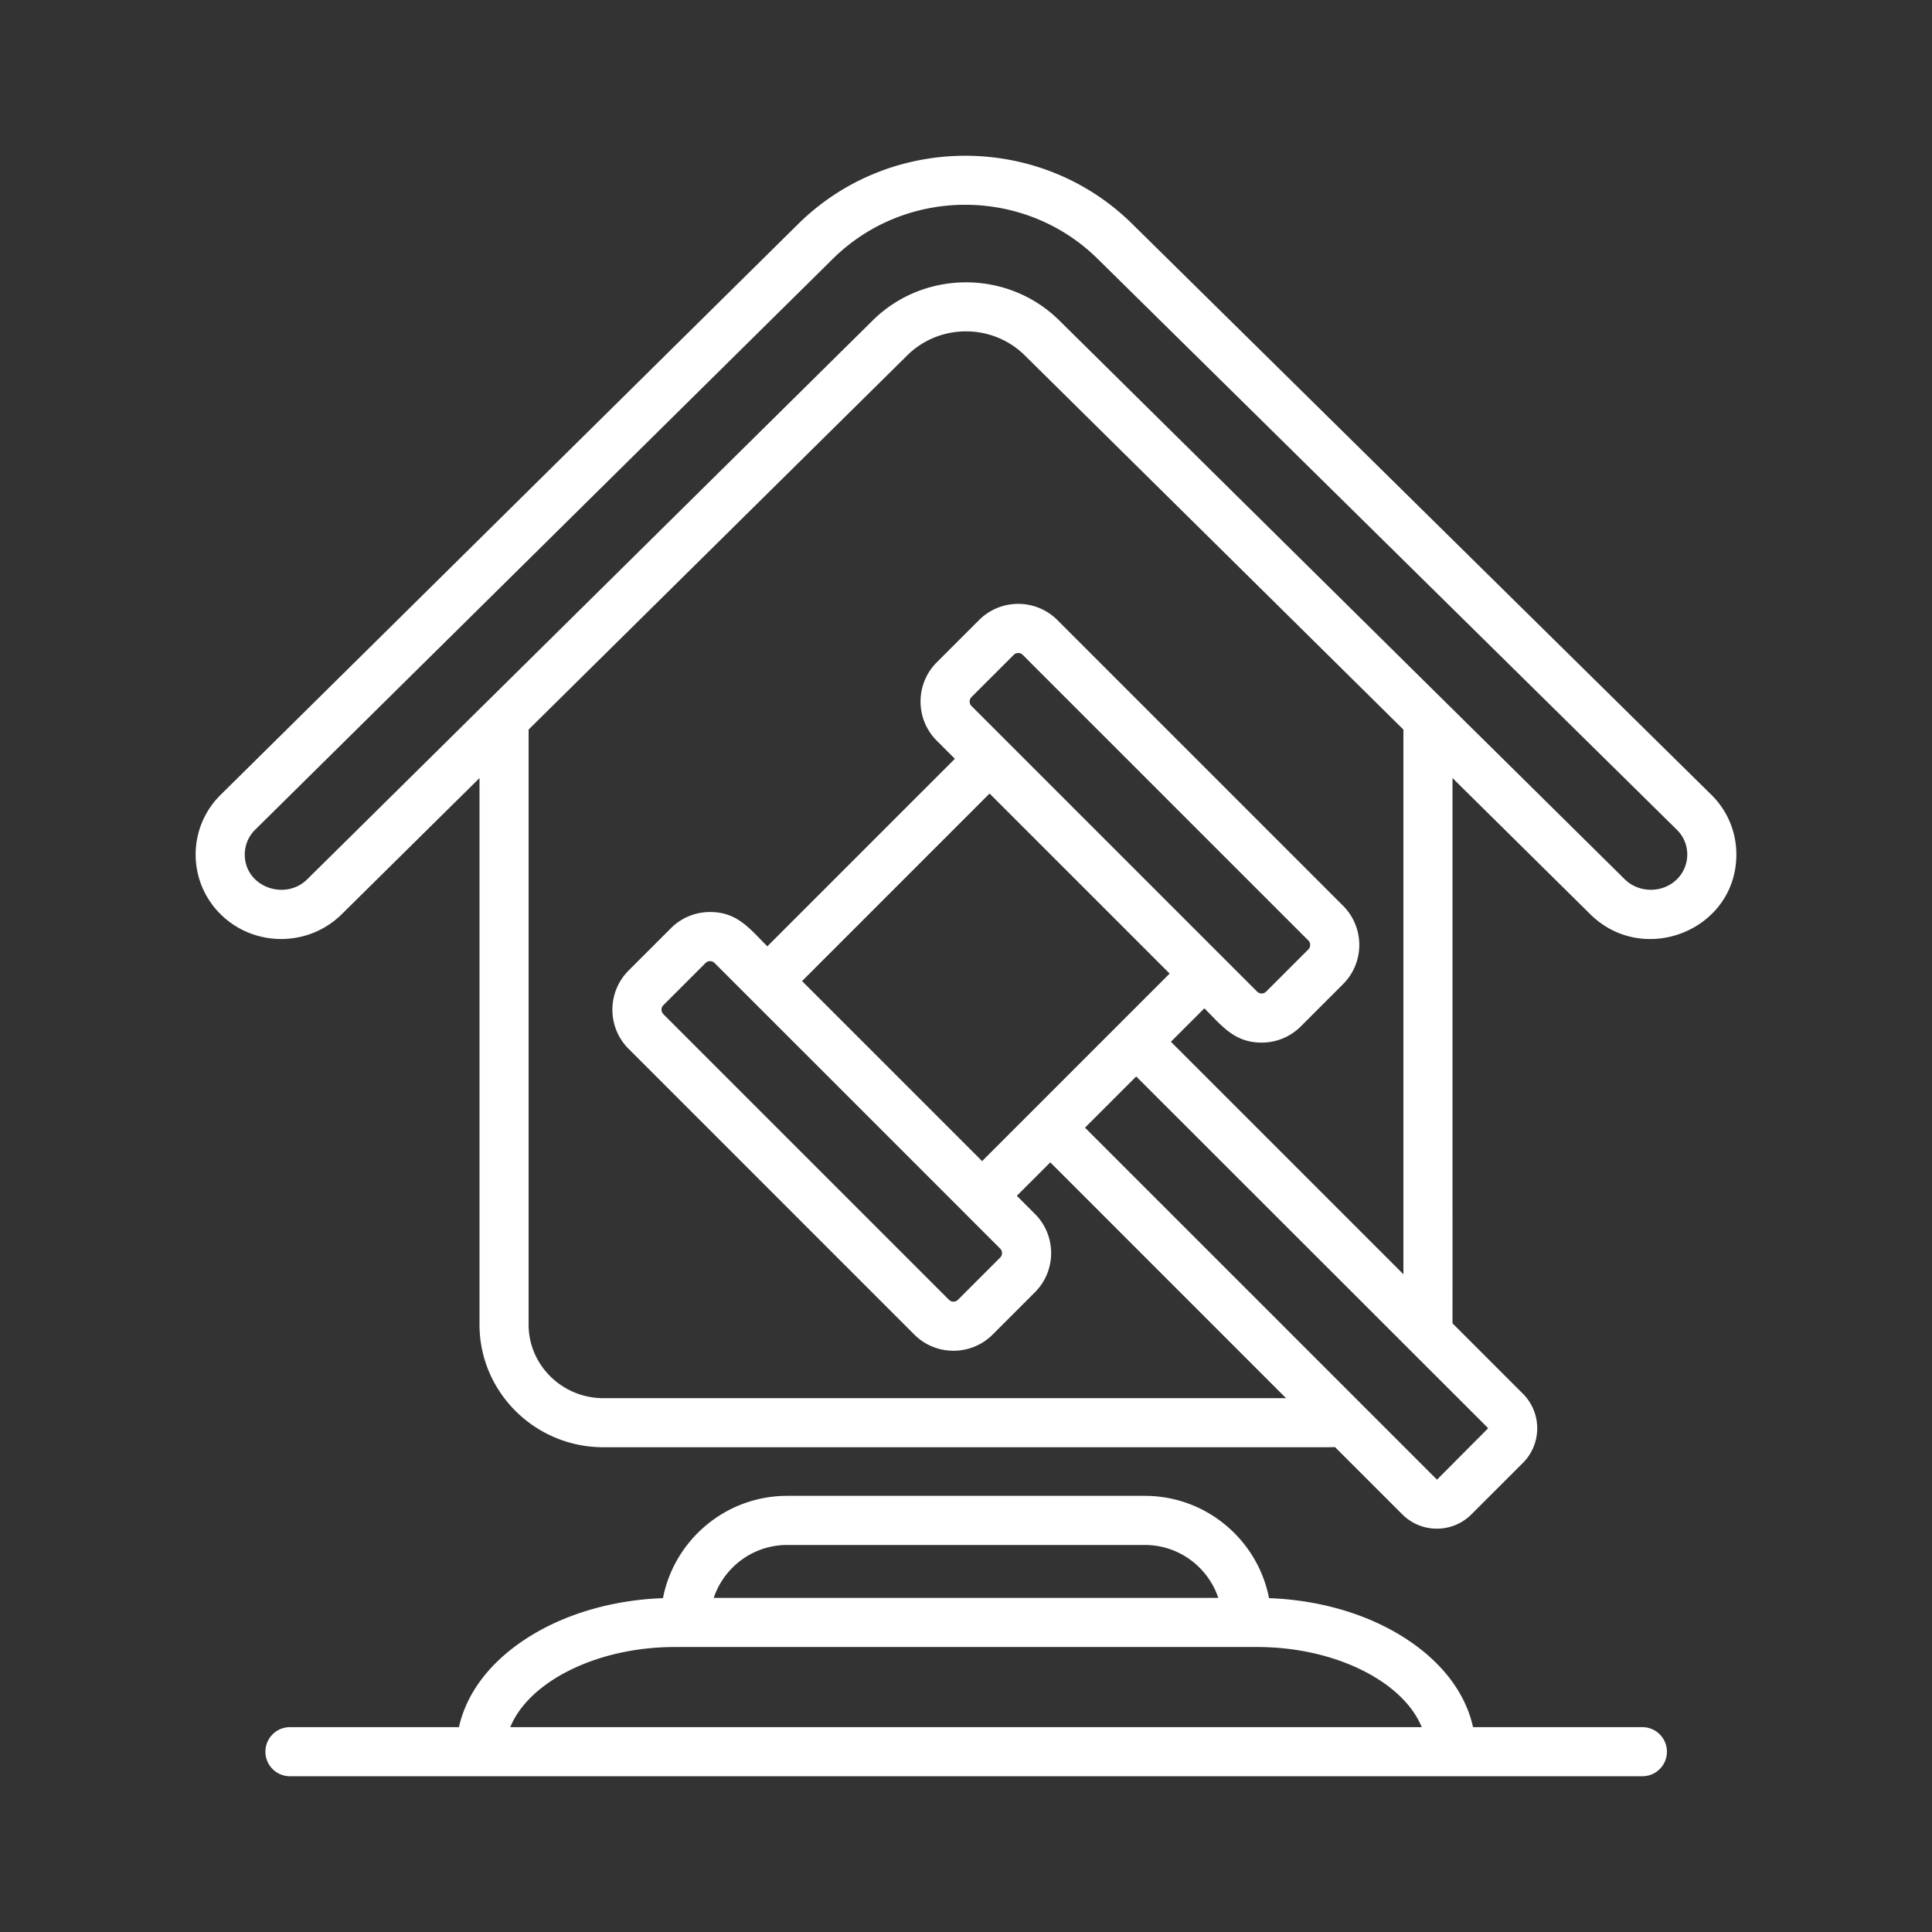 <svg xmlns="http://www.w3.org/2000/svg" version="1.1" xmlns:xlink="http://www.w3.org/1999/xlink" width="512" height="512" x="0" y="0" viewBox="0 0 500 500" style="enable-background:new 0 0 512 512" xml:space="preserve" class=""><rect x="0" y="0" width="500" height="500" fill="#333333" stroke="none"/><g><g fill-rule="evenodd" clip-rule="evenodd"><path fill="#fcfcfc" d="m249.515 196.376-50.929 50.93c-4.68-4.677-8.1-9.579-14.822-9.579a12.542 12.542 0 0 0-8.935 3.696l-10.953 10.949c-4.927 4.925-4.923 12.944.002 17.869l73.944 73.949c4.922 4.922 12.95 4.923 17.871 0l10.951-10.954c4.925-4.927 4.921-12.942-.001-17.87l-5.886-5.893 11.054-11.052 65.106 65.115h-180.77c-11.48 0-21.04-9.189-21.04-20.738V188.103l98.485-97.329c9.053-8.947 23.761-8.947 32.814 0l98.488 97.329v145.763l-64.26-64.258 11.052-11.053c4.671 4.669 8.107 9.578 14.822 9.578a12.59 12.59 0 0 0 8.937-3.696l10.951-10.954c4.925-4.927 4.924-12.943-.002-17.869l-73.941-73.944c-4.925-4.925-12.949-4.922-17.875 0l-10.951 10.944c-4.93 4.928-4.927 12.952.002 17.879zm46.766 201.768c9.353 0 17.658 6.009 20.621 14.851l.748 2.233H182.353l.748-2.232c2.963-8.842 11.267-14.851 20.619-14.851h92.561z" opacity="0" data-original="#9bc9ff" class=""></path><path fill="#ffffff" d="M174.654 426.244h150.694c20.254 0 37.821 8.995 42.594 20.741h-235.88c4.771-11.747 22.339-20.741 42.592-20.741zm29.067-26.406h92.561c8.836 0 16.35 5.745 19.015 13.695H184.708c2.664-7.95 10.176-13.695 19.013-13.695zm221.244 47.147h-43.738c-1.919-8.625-7.744-16.48-16.882-22.562-9.802-6.526-22.457-10.328-35.918-10.826-2.942-15.066-16.235-26.47-32.147-26.47h-92.561c-15.911 0-29.204 11.404-32.147 26.47-13.461.498-26.116 4.299-35.916 10.826-9.14 6.082-14.964 13.936-16.884 22.562H75.039a6.352 6.352 0 1 0 0 12.705h349.926a6.353 6.353 0 1 0 0-12.705zm9.018-219.422c-3.656 3.614-9.834 3.614-13.49 0L274.15 82.936c-13.314-13.157-34.988-13.156-48.299 0L79.508 227.563c-5.754 5.687-16.162 1.926-16.162-6.409 0-2.42.95-4.701 2.673-6.403L215.505 67.018c18.889-18.691 49.646-18.691 68.558-.043l149.934 147.791c3.567 3.511 3.546 9.277-.014 12.797zM363.2 329.776V188.811l-97.984-96.832c-8.389-8.299-22.041-8.299-30.432 0l-97.982 96.832v153.986c0 10.494 8.677 19.044 19.346 19.044h176.681l-61.016-61.025-8.659 8.657 4.689 4.695c5.586 5.584 5.586 14.675 0 20.265l-10.951 10.954c-5.584 5.581-14.682 5.583-20.268 0l-73.944-73.949c-5.588-5.584-5.588-14.675-.002-20.265l10.953-10.949a14.22 14.22 0 0 1 10.133-4.192c7.056 0 10.225 4.282 14.822 8.877l48.533-48.534-4.687-4.685c-5.588-5.589-5.59-14.68-.002-20.275l10.951-10.944c5.584-5.586 14.685-5.587 20.27 0l73.941 73.944c5.589 5.591 5.59 14.684.002 20.265l-10.951 10.954a14.285 14.285 0 0 1-10.135 4.192c-7.053 0-10.261-4.319-14.821-8.877l-8.656 8.657zm8.694 53.159c-30.364-30.368-60.731-60.733-91.098-91.098l13.25-13.251 91.097 91.034zM251.416 182.702l73.944 73.944a1.638 1.638 0 0 0 2.296 0l10.951-10.949a1.64 1.64 0 0 0 0-2.292l-73.943-73.944a1.644 1.644 0 0 0-2.296 0l-10.951 10.943c-.622.627-.622 1.682-.001 2.298zm-43.843 71.197 46.596 46.596 48.531-48.534-46.597-46.596zm51.283 69.248c.623.626.623 1.681 0 2.297l-10.951 10.954a1.648 1.648 0 0 1-2.296 0l-73.944-73.944c-.621-.627-.623-1.676 0-2.297l10.951-10.954c.617-.615 1.679-.614 2.296 0zm184.062-117.434c4.156 4.101 6.446 9.573 6.45 15.419.014 19.571-23.976 29.147-37.808 15.468l-35.65-35.235V342.48l18.218 18.214c4.935 4.941 4.94 12.969 0 17.904l-13.32 13.315c-4.936 4.944-12.96 4.944-17.898 0l-17.415-17.411c-.541.027-1.09.043-1.639.043H156.147c-17.675 0-32.053-14.247-32.053-31.749v-141.43L88.44 236.6c-8.644 8.55-22.711 8.55-31.354 0-8.606-8.513-8.603-22.387 0-30.887L206.573 57.965c23.808-23.504 62.572-23.558 86.412-.054z" opacity="1" data-original="#1e81ce" class=""></path></g></g></svg>